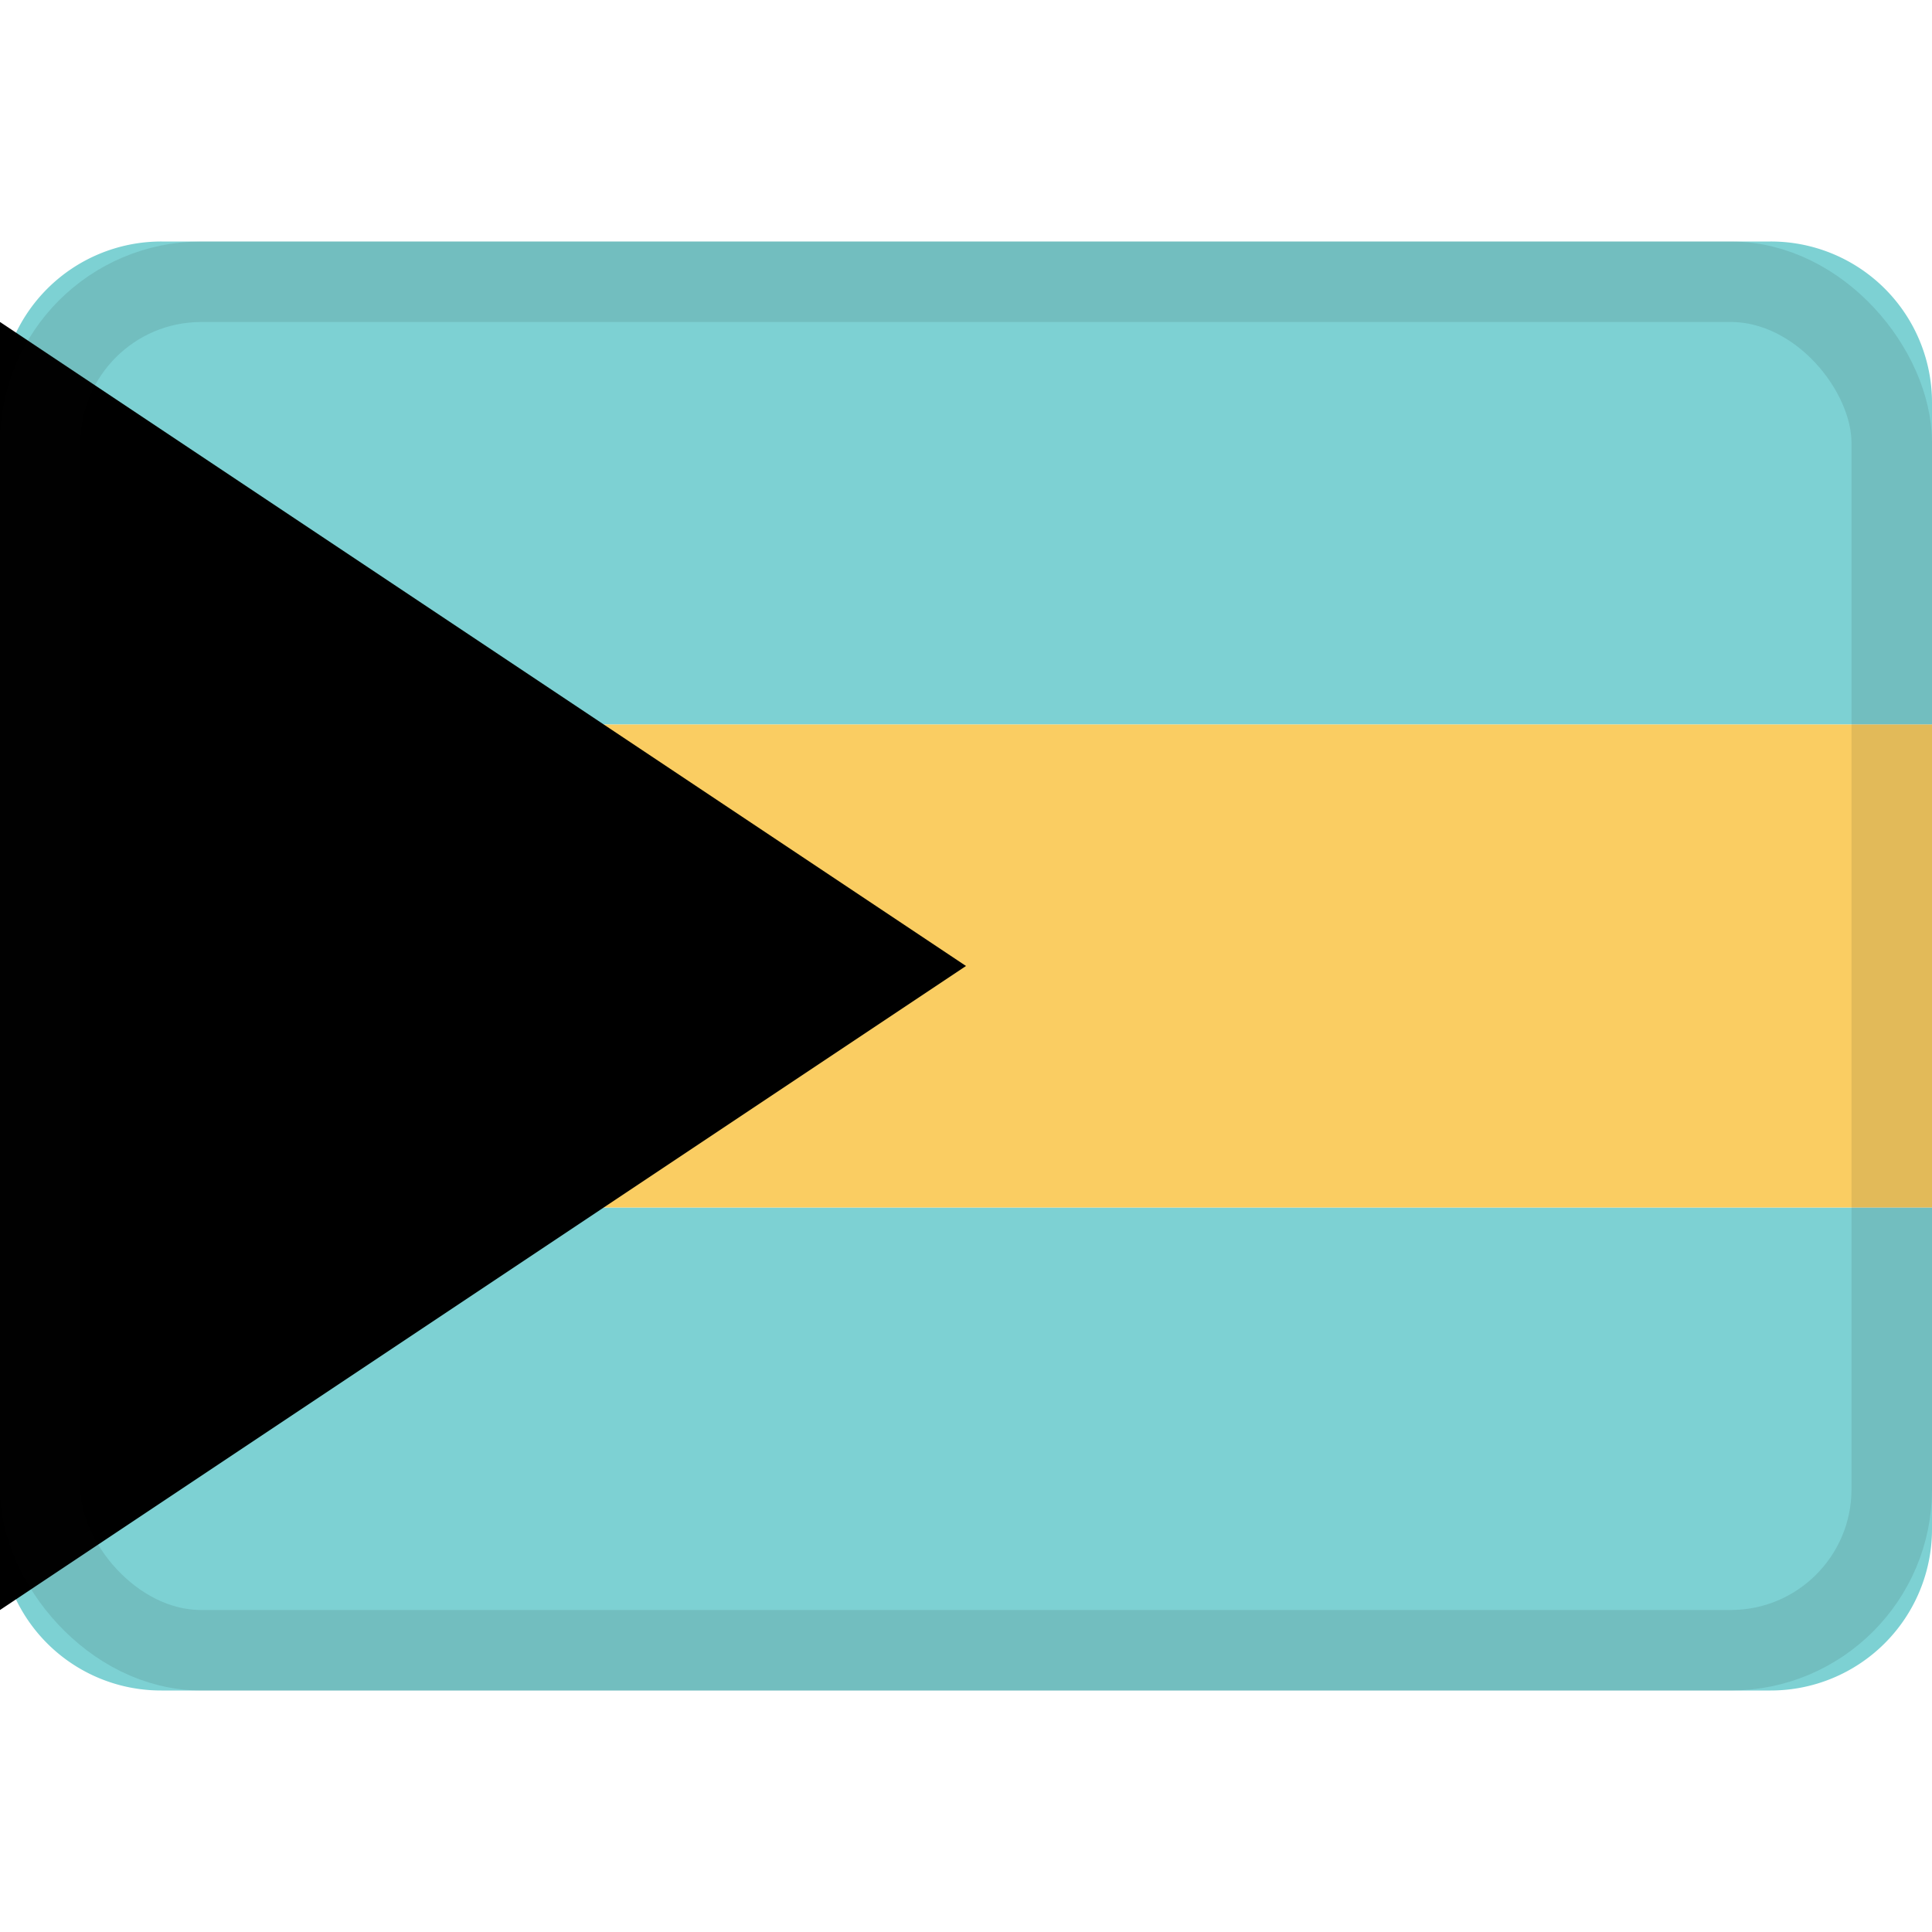 <svg xmlns="http://www.w3.org/2000/svg" viewBox="0 0 24 24"><g fill="none" fill-rule="evenodd"><path fill="#7dd1d3" d="M0 9h24V4.998A2.001 2.001 0 0 0 21.995 3H2.005A2.004 2.004 0 0 0 0 4.998zm0 10.002A2 2 0 0 0 2.005 21h19.99A2.004 2.004 0 0 0 24 19.002V15H0z"/><path fill="#facd62" d="M0 9h24v6H0z"/><path fill="#000" d="m0 4 12 8-12 8z"/><rect width="23" height="17" x=".5" y="3.5" stroke="#100f0e" opacity=".1" rx="2"/></g></svg>
